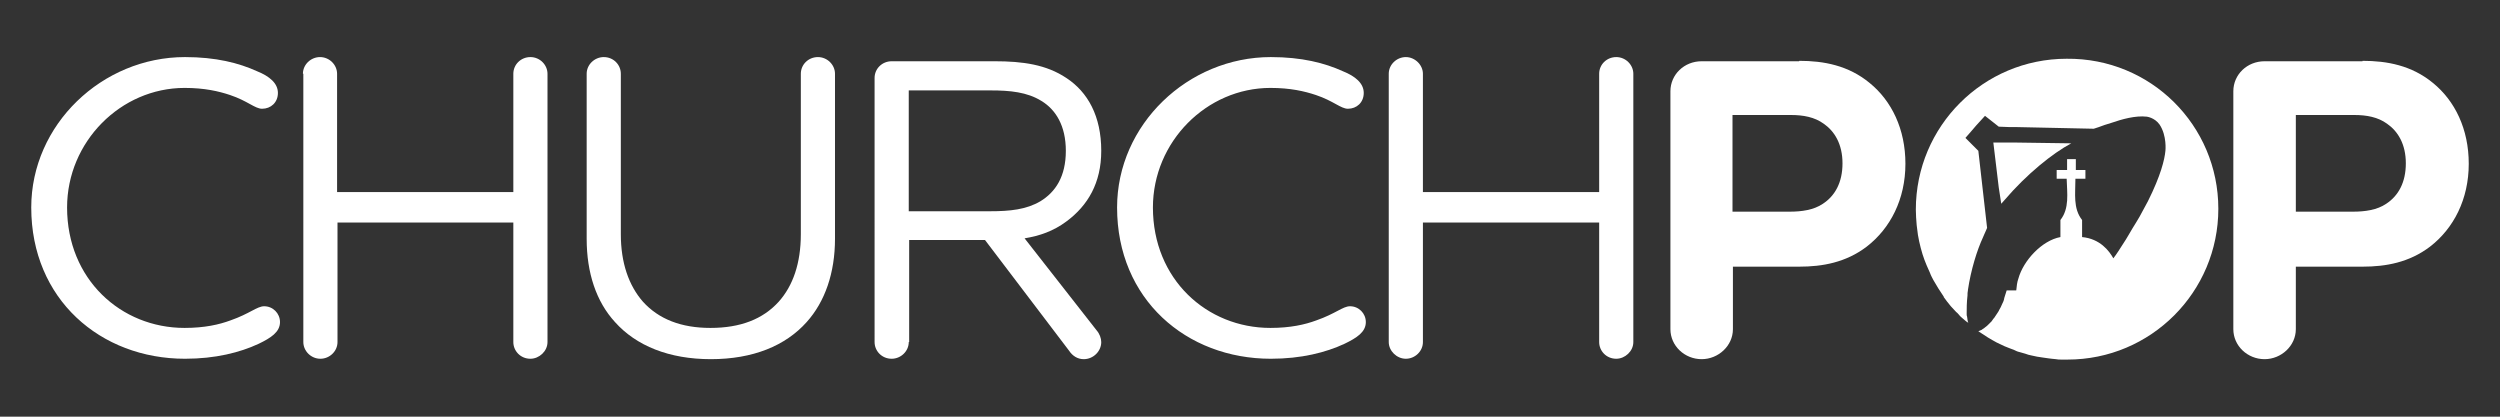 <?xml version="1.0" encoding="utf-8"?>
<!-- Generator: Adobe Illustrator 27.3.1, SVG Export Plug-In . SVG Version: 6.00 Build 0)  -->
<svg version="1.1" id="Layer_1" xmlns="http://www.w3.org/2000/svg" xmlns:xlink="http://www.w3.org/1999/xlink" x="0px" y="0px"
	 viewBox="0 0 600 100" style="enable-background:new 0 0 600 100;" xml:space="preserve">
<rect x="0" y="0" width="600" height="100" fill="#333333" stroke="none"/>
<style type="text/css">
	.st0{fill:#FFFFFF;}
	.st1{fill:#FFFFFF;}
	.st2{fill:transparent;}
</style>
<g>
	<g>
		<g>
			<path class="st0" d="M62.9,26.1c-1.7,0-3.5-1.9-7.7-3.3c-2.7-0.9-6.1-1.7-10.9-1.7c-15.3,0-28.2,12.9-28.2,28.7
				c0,17.2,12.9,28.9,28.2,28.9c4.8,0,8.3-0.8,11-1.8c4.6-1.6,6.4-3.4,8.1-3.4c2.1,0,3.8,1.7,3.8,3.8c0,2.4-2.2,3.8-5.1,5.2
				c-4.5,2.1-10.4,3.6-17.7,3.6c-20.3,0-36.9-14.3-36.9-36.3c0-19.9,17-36.1,36.9-36.1c7.4,0,12.9,1.4,17.3,3.4c3,1.2,5,2.9,5,5.2
				S65,26.1,62.9,26.1z"/>
			<path class="st0" d="M72.7,17.7c0-2.2,1.9-4,4.1-4c2.3,0,4.1,1.9,4.1,4v28.4h42.3V17.7c0-2.2,1.8-4,4.1-4c2.3,0,4.1,1.9,4.1,4
				v64.4c0,2.2-2,4-4.1,4c-2.4,0-4.1-1.9-4.1-4V53.4H81v28.7c0,2.2-1.9,4-4.1,4c-2.3,0-4.1-1.9-4.1-4V17.7z"/>
			<path class="st0" d="M186.9,72.4c3.4-3.8,5.3-9.2,5.3-16.2V17.7c0-2.2,1.8-4,4.1-4c2.3,0,4.1,1.9,4.1,4v39.6
				c0,8.2-2.4,15.1-6.8,20c-5.1,5.7-12.9,8.9-23,8.9c-10,0-17.9-3.2-23-8.9c-4.5-4.9-6.8-11.8-6.8-20V17.7c0-2.2,1.9-4,4.1-4
				c2.4,0,4.1,1.9,4.1,4v38.5c0,6.9,1.9,12.3,5.3,16.2c3.8,4.2,9.2,6.3,16.2,6.3C177.7,78.7,183.1,76.6,186.9,72.4z"/>
			<path class="st0" d="M218.1,82.1c0,2.2-1.9,4-4.1,4c-2.4,0-4.1-1.9-4.1-4V18.7c0-2.2,1.8-4,4.1-4h24.7c6.8,0,12.4,0.8,17.2,4
				c5.2,3.4,8.4,9.2,8.4,17.5c0,7.7-3.2,13.1-8.3,16.9c-3.2,2.4-6.5,3.5-10.1,4.1l17.3,22.1c0.7,0.8,1.1,1.9,1.1,2.8
				c0,2.2-1.9,4.1-4.2,4.1c-1.5,0-2.7-0.8-3.5-2l-20.2-26.6h-18.2V82.1z M218.1,21.7v29h19.5c4.8,0,8.7-0.4,12.1-2.4
				c3.6-2.2,6.1-5.9,6.1-12.1c0-6-2.4-9.9-5.9-12c-3.4-2.1-7.5-2.5-12.1-2.5H218.1z"/>
			<path class="st0" d="M323.5,26.1c-1.7,0-3.5-1.9-7.7-3.3c-2.7-0.9-6.1-1.7-10.9-1.7c-15.3,0-28.2,12.9-28.2,28.7
				c0,17.2,12.9,28.9,28.2,28.9c4.8,0,8.3-0.8,11-1.8c4.6-1.6,6.4-3.4,8.1-3.4c2.1,0,3.8,1.7,3.8,3.8c0,2.4-2.2,3.8-5.1,5.2
				c-4.5,2.1-10.4,3.6-17.7,3.6c-20.3,0-36.9-14.3-36.9-36.3c0-19.9,17-36.1,36.9-36.1c7.4,0,12.9,1.4,17.3,3.4c3,1.2,5,2.9,5,5.2
				S325.6,26.1,323.5,26.1z"/>
			<path class="st0" d="M333.3,17.7c0-2.2,1.9-4,4.1-4s4.1,1.9,4.1,4v28.4h42.3V17.7c0-2.2,1.8-4,4.1-4c2.3,0,4.1,1.9,4.1,4v64.4
				c0,2.2-2,4-4.1,4c-2.4,0-4.1-1.9-4.1-4V53.4h-42.3v28.7c0,2.2-1.9,4-4.1,4s-4.1-1.9-4.1-4V17.7z"/>
			<path class="st0" d="M431.8,14.6c5.9,0,11.8,1.1,16.9,5.3c5.3,4.3,8.6,11.1,8.6,19.4c0,8.5-3.6,15.5-9.3,19.9
				c-5,3.8-10.6,4.8-16.2,4.8h-15.9v15c0,4-3.5,7.2-7.5,7.2c-4.1,0-7.5-3.2-7.5-7.2V21.9c0-4,3.3-7.2,7.5-7.2H431.8z M437.7,29.7
				c-2.2-1.6-4.9-2.1-7.9-2.1h-14v23.2h13.7c2.9,0,5.8-0.4,8-1.9c2.9-1.9,4.7-5.1,4.7-9.7S440.3,31.5,437.7,29.7z"/>
			<path class="st0" d="M567,14.6c5.9,0,11.8,1.1,16.9,5.3c5.3,4.3,8.6,11.1,8.6,19.4c0,8.5-3.6,15.5-9.3,19.9
				c-5,3.8-10.6,4.8-16.2,4.8H551v15c0,4-3.5,7.2-7.5,7.2c-4.1,0-7.5-3.2-7.5-7.2V21.9c0-4,3.3-7.2,7.5-7.2H567z M572.9,29.7
				c-2.2-1.6-4.9-2.1-7.9-2.1h-14v23.2h13.7c2.9,0,5.8-0.4,8-1.9c2.9-1.9,4.7-5.1,4.7-9.7S575.5,31.5,572.9,29.7z"/>
		</g>
	</g>
	<g>
		<path class="st1" d="M532.4,50.1c0,20-16.2,36.2-36.2,36.2c-0.5,0-1,0-1.5,0c-0.4,0-0.9,0-1.3-0.1c-0.3,0-0.7-0.1-1-0.1
			c-0.3,0-0.5-0.1-0.8-0.1c-0.5-0.1-0.9-0.1-1.4-0.2c-0.4-0.1-0.9-0.1-1.3-0.2c-0.5-0.1-0.9-0.2-1.4-0.3s-0.9-0.2-1.4-0.4
			c-0.5-0.1-0.9-0.3-1.4-0.4c-0.5-0.1-0.9-0.3-1.3-0.5c-0.4-0.2-0.9-0.3-1.3-0.5c-0.3-0.1-0.7-0.3-1-0.4c-0.6-0.3-1.3-0.6-1.9-0.9
			c-0.3-0.2-0.6-0.3-0.9-0.5c-0.4-0.2-0.8-0.5-1.2-0.7c-0.8-0.5-1.5-1-2.3-1.5h0l0,0c0.2-0.1,0.5-0.2,0.7-0.3c0.1,0,0.2-0.1,0.3-0.2
			c0.2-0.1,0.5-0.3,0.7-0.5c0.3-0.2,0.5-0.4,0.8-0.7c0.1-0.1,0.3-0.3,0.4-0.4c0.1-0.1,0.2-0.2,0.3-0.3c0.1-0.1,0.1-0.2,0.2-0.3
			c0.1-0.2,0.3-0.4,0.4-0.5c0.3-0.4,0.5-0.8,0.8-1.2c0.1-0.2,0.3-0.4,0.4-0.7c0.3-0.5,0.5-0.9,0.7-1.4c0.2-0.4,0.4-0.8,0.5-1.3
			l0-0.1c0.2-0.6,0.4-1.2,0.6-1.9h0.7l1.6,0c0.1-1,0.2-2,0.5-2.8c1.2-4.4,5.7-9.2,10.1-10v-4.1c2.2-2.8,1.6-6.4,1.5-9.9l-2.4,0v-2.1
			l2.5,0l0-2.6h2.1v2.6l2.3,0v2.1l-2.4,0c0,3.6-0.6,7.1,1.6,9.9v4.1c4.3,0.4,6.5,3.3,7.5,5.1c0.4-0.5,0.8-1.1,1.2-1.7l1.8-2.8l0.6-1
			l1-1.7c0.6-1,1.2-1.9,1.7-2.8l2-3.7c3.1-6.2,4-10,4.2-12.1c0,0,0.4-3.6-1.4-6.3c-1.2-1.7-3.1-1.9-3.1-1.9
			c-2.7-0.3-5.9,0.6-8.5,1.5l-1.6,0.5c-1,0.4-2,0.7-2.6,0.9L484,30.5l-1.7,0l-2.6-0.1l-3.3-2.6l-2.1,2.3l-1.2,1.4l-1.4,1.6l3.1,3.1
			l2.1,18.5l-0.3,0.7l-0.4,0.9l-0.3,0.7c-1.4,3-2.9,7.8-3.6,12.6c0,0,0,0.1,0,0.1v0c-0.1,0.4-0.1,0.8-0.1,1.2
			c-0.2,1.7-0.2,3.2-0.2,4.4c0,0.3,0,0.5,0.1,0.7c0.1,0.6,0.1,1.1,0.3,1.5v0c-0.1-0.1-0.2-0.2-0.3-0.2c-0.2-0.1-0.3-0.3-0.5-0.4
			c-0.2-0.2-0.5-0.4-0.7-0.6c-0.2-0.2-0.5-0.4-0.7-0.7c-0.2-0.2-0.4-0.5-0.7-0.7c-0.4-0.5-0.9-0.9-1.3-1.4c-0.6-0.7-1.2-1.5-1.7-2.2
			c0,0,0,0,0-0.1c-0.9-1.3-1.7-2.6-2.5-4c-0.3-0.6-0.6-1.1-0.8-1.7c-0.3-0.6-0.5-1.2-0.8-1.8c-0.4-0.9-0.7-1.8-1-2.7
			c-0.6-2-1.1-4.1-1.3-6.2c0-0.3-0.1-0.5-0.1-0.8c-0.1-1.2-0.2-2.5-0.2-3.7c0-20,16.2-36.2,36.2-36.2
			C516.2,13.9,532.4,30.1,532.4,50.1z"/>
		<path class="st1" d="M481.1,48c5.3-6.2,11.5-11.2,16-13.6l-14.1-0.2l-1.6,0l-3,0l1.3,10.8l0.6,3.9L481.1,48z"/>
		<path id="ANTHENA_x5F_03_00000005244276654645093650000003684980642211921075_" class="st2" d="M518.3,29.8
			c-1.2-1.7-3.1-1.9-3.1-1.9c-2.7-0.3-5.9,0.6-8.5,1.5l-1.6,0.5c-1,0.4-2,0.7-2.6,0.9L484,30.5l-1.7,0l-2.6-0.1l-3.3-2.6l-2.1,2.3
			l-1.2,1.4l-1.4,1.6l3.1,3.1l2.1,18.5l-0.3,0.7l-0.4,0.9l-0.3,0.7c-1.4,3-2.9,7.8-3.6,12.6c0,0,0,0.1,0,0.1v0
			c-0.1,0.4-0.1,0.8-0.1,1.2c-0.2,1.7-0.2,3.2-0.2,4.4c0,0.3,0,0.5,0.1,0.7c0.1,0.6,0.1,1.1,0.3,1.5v0c0.8,0.7,1.6,1.3,2.4,1.9l0,0
			h0c0.2-0.1,0.5-0.2,0.7-0.3c0.1,0,0.2-0.1,0.3-0.2c0.2-0.1,0.5-0.3,0.7-0.5c0.3-0.2,0.5-0.4,0.8-0.7c0.1-0.1,0.3-0.3,0.4-0.4
			c0.1-0.1,0.2-0.2,0.3-0.3c0.1-0.1,0.1-0.2,0.2-0.3c0.1-0.2,0.3-0.4,0.4-0.5c0.3-0.4,0.5-0.8,0.8-1.2c0.1-0.2,0.3-0.4,0.4-0.7
			c0.3-0.5,0.5-0.9,0.7-1.4c0.2-0.4,0.4-0.8,0.5-1.3l0-0.1c0.2-0.6,0.4-1.2,0.6-1.9h0.7l1.6,0c0.1-1,0.2-2,0.5-2.8
			c1.2-4.4,5.7-9.2,10.1-10v-4.1c2.2-2.8,1.6-6.4,1.5-9.9l-2.4,0v-2.1l2.5,0l0-2.6h2.1v2.6l2.3,0v2.1l-2.4,0c0,3.6-0.6,7.1,1.6,9.9
			v4.1c4.3,0.4,6.5,3.3,7.5,5.1c0.4-0.5,0.8-1.1,1.2-1.7l1.8-2.8l0.6-1l1-1.7c0.6-1,1.2-1.9,1.7-2.8l2-3.7c3.1-6.2,4-10,4.2-12.1
			C519.7,36.2,520.2,32.5,518.3,29.8z M481.1,48l-0.8,1l-0.6-3.9l-1.3-10.8l3,0l1.6,0l14.1,0.1C492.6,36.7,486.4,41.8,481.1,48z"/>
	</g>
</g>
</svg>
